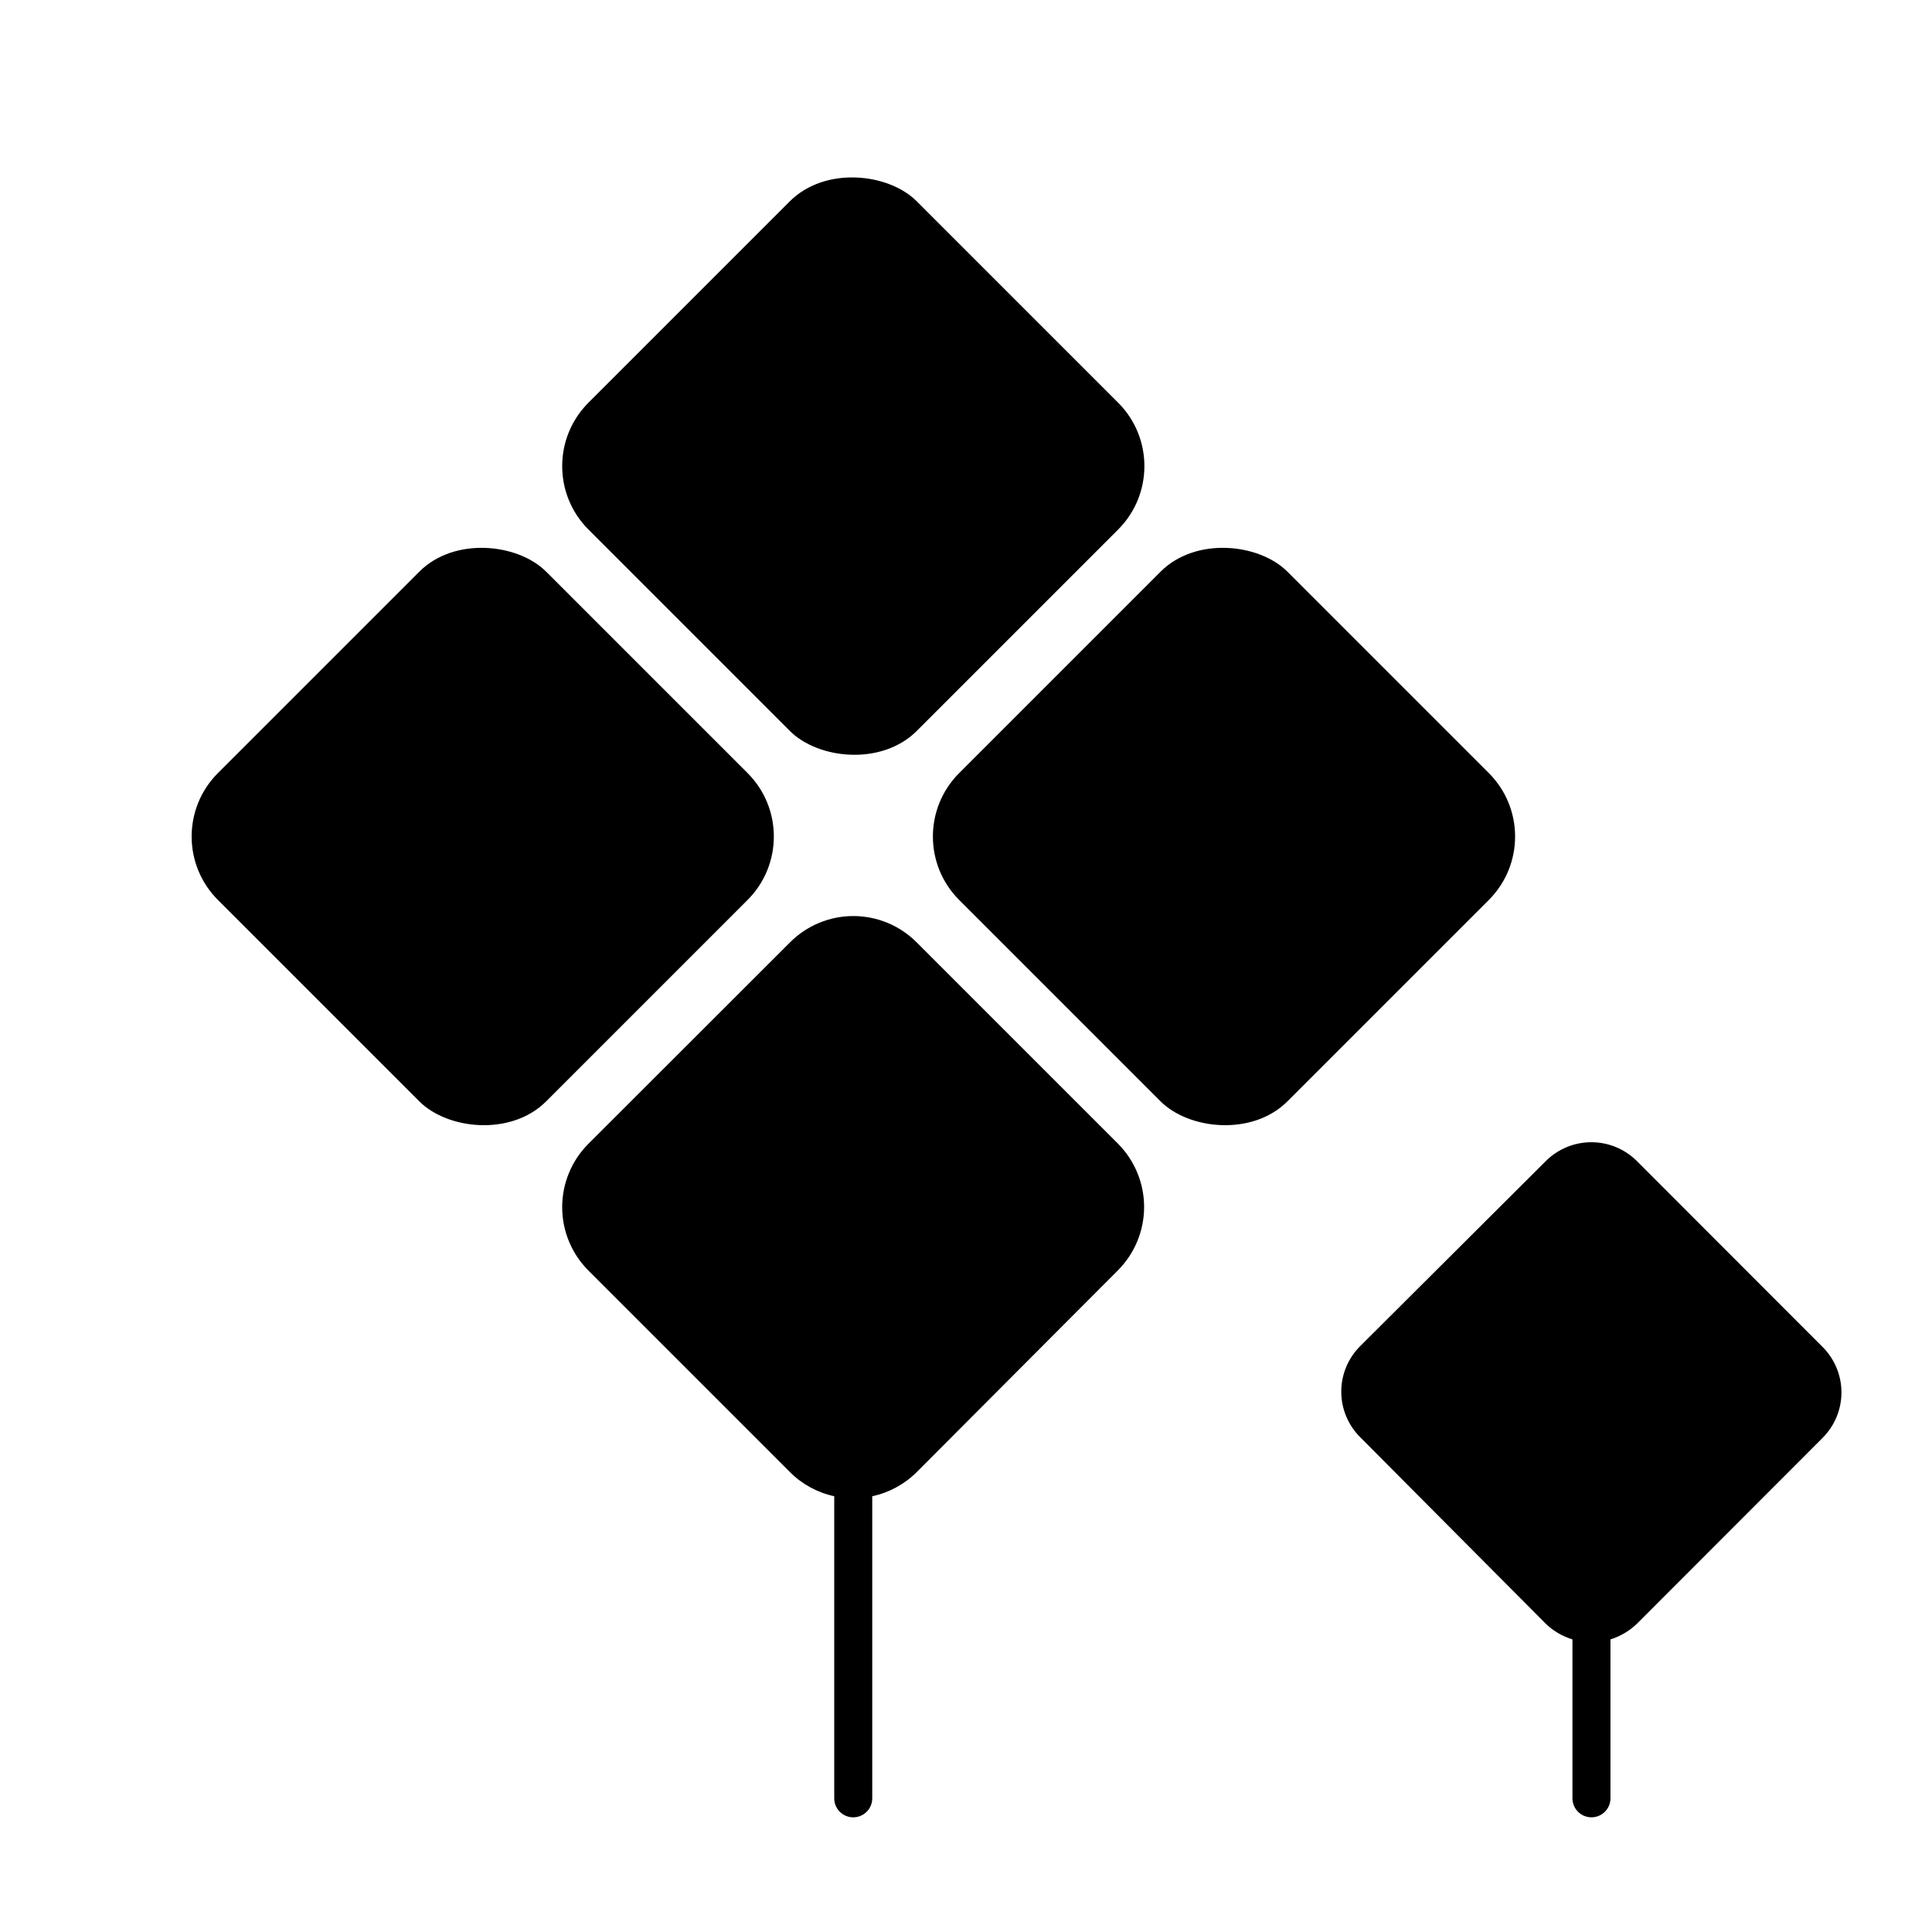 <?xml version="1.0" encoding="UTF-8"?>
<!-- Uploaded to: ICON Repo, www.svgrepo.com, Generator: ICON Repo Mixer Tools -->
<svg fill="#000000" width="800px" height="800px" version="1.1" viewBox="144 144 512 512" xmlns="http://www.w3.org/2000/svg">
 <g>
  <path d="m299.95 250.71 53.367-53.367c9.285-9.285 26.102-7.527 33.629 0l53.367 53.367c9.285 9.285 9.285 24.344 0 33.629l-53.367 53.367c-9.285 9.285-26.102 7.527-33.629 0l-53.367-53.367c-9.285-9.285-9.285-24.344 0-33.629z"/>
  <path d="m440.3 447.11-53.355-53.355c-4.445-4.477-10.492-6.992-16.801-6.992-6.309 0-12.355 2.516-16.801 6.992l-53.406 53.355c-4.453 4.457-6.953 10.5-6.953 16.801s2.5 12.344 6.953 16.801l53.406 53.406c3.211 3.219 7.289 5.441 11.738 6.398v80.055c0 2.781 2.254 5.039 5.035 5.039 2.785 0 5.039-2.258 5.039-5.039v-80.055c4.465-0.957 8.559-3.176 11.789-6.398l53.355-53.504c4.418-4.457 6.902-10.477 6.902-16.754 0-6.273-2.484-12.297-6.902-16.75z"/>
  <path d="m398.19 348.87 53.367-53.367c9.285-9.285 26.102-7.527 33.629 0l53.367 53.367c9.285 9.285 9.285 24.344 0 33.629l-53.367 53.367c-9.285 9.285-26.102 7.527-33.629 0l-53.367-53.367c-9.285-9.285-9.285-24.344 0-33.629z"/>
  <path d="m577.79 451.69c-3.203-3.195-7.543-4.988-12.066-4.988-4.523 0-8.863 1.793-12.066 4.988l-49.223 49.074c-3.191 3.191-4.988 7.523-4.988 12.039s1.797 8.848 4.988 12.043l49.223 49.473c1.988 1.918 4.406 3.336 7.055 4.133v42.117c0 2.781 2.254 5.039 5.035 5.039 2.785 0 5.039-2.258 5.039-5.039v-42.117c2.625-0.812 5.023-2.227 7.004-4.133l49.223-49.273c3.191-3.191 4.988-7.523 4.988-12.039s-1.797-8.848-4.988-12.043z"/>
  <path d="m201.75 348.87 53.367-53.367c9.285-9.285 26.102-7.527 33.629 0l53.367 53.367c9.285 9.285 9.285 24.344 0 33.629l-53.367 53.367c-9.285 9.285-26.102 7.527-33.629 0l-53.367-53.367c-9.285-9.285-9.285-24.344 0-33.629z"/>
 </g>
</svg>